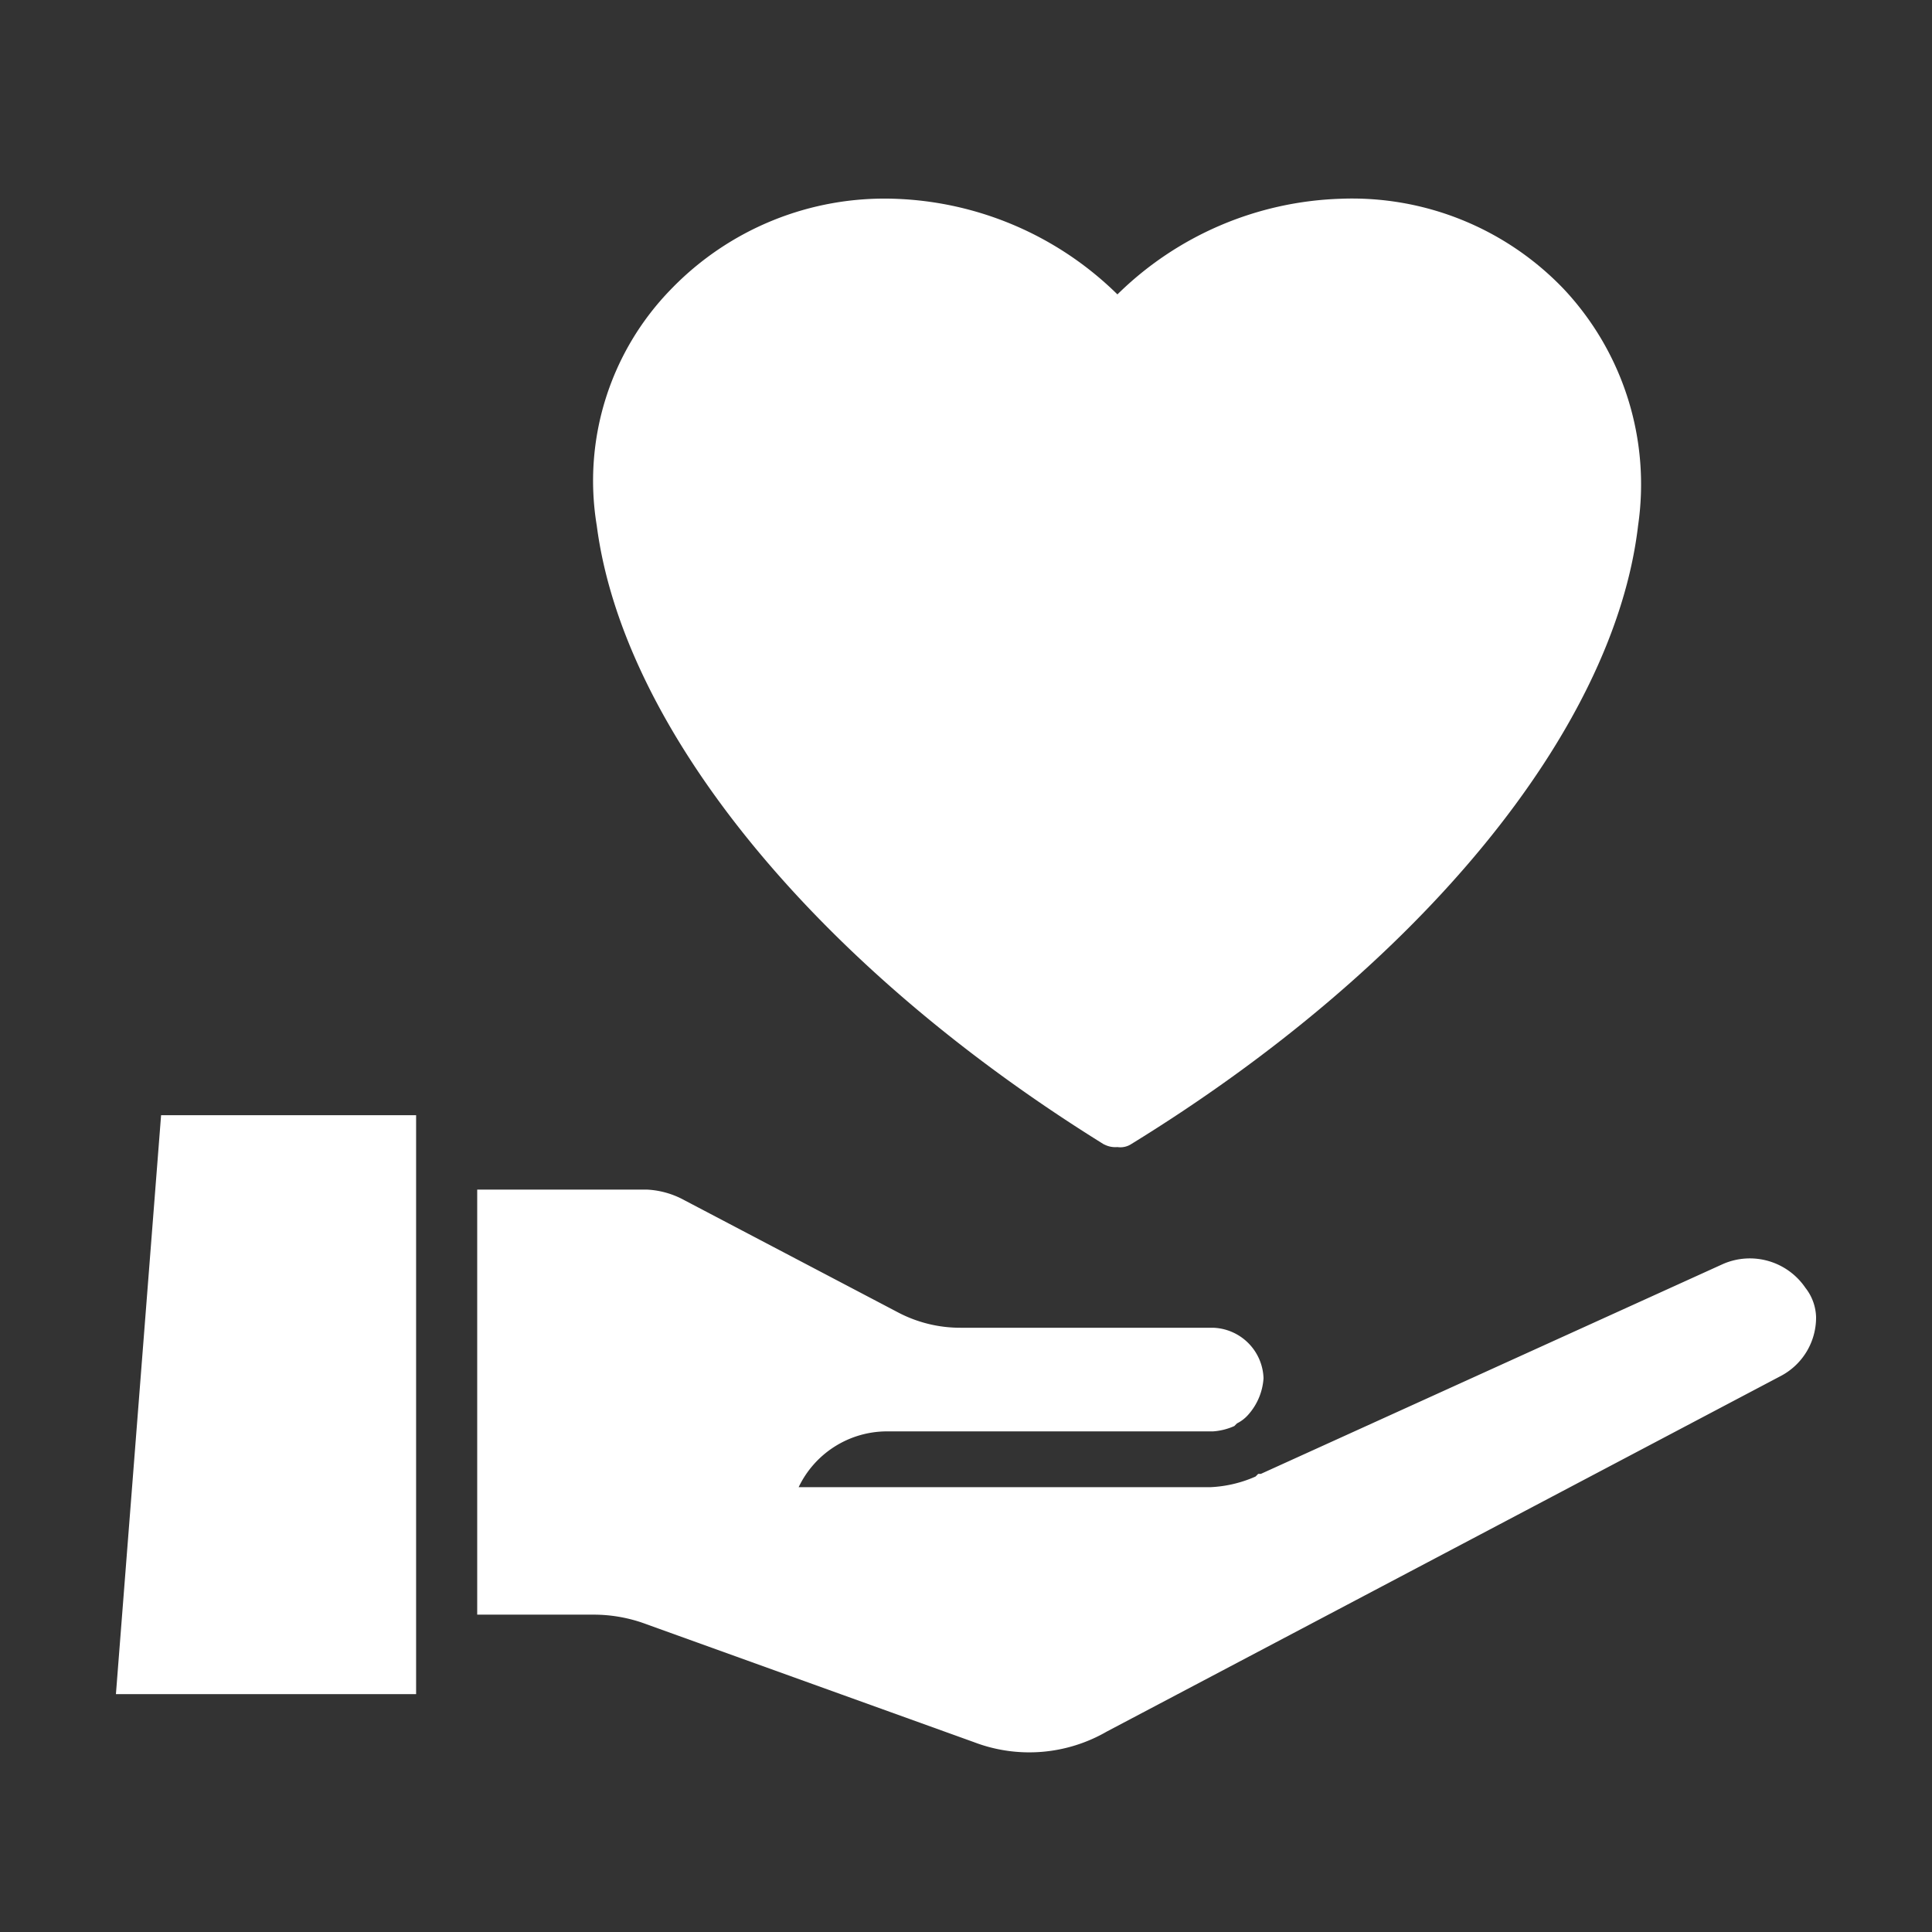 <svg xmlns="http://www.w3.org/2000/svg" xmlns:xlink="http://www.w3.org/1999/xlink" width="50" height="50" viewBox="0 0 50 50">
  <rect x="0" y="0" width="50" height="50" fill="#333333" stroke="none"/>
  <defs>
    <clipPath id="clip-Impact">
      <rect width="50" height="50"/>
    </clipPath>
  </defs>
  <g id="Impact" clip-path="url(#clip-Impact)">
    <g id="Group_1" data-name="Group 1" transform="translate(3 2.444)">
      <path id="Path_1" data-name="Path 1" d="M25.575,27.173a.62.62,0,0,0,.344.069.515.515,0,0,0,.344-.069c7.494-4.606,12.513-10.725,13.131-16.019a7.384,7.384,0,0,0-1.925-6.119A7.574,7.574,0,0,0,31.694,2.7a8.623,8.623,0,0,0-5.775,2.475A8.623,8.623,0,0,0,20.144,2.7a7.675,7.675,0,0,0-5.775,2.338,7.1,7.1,0,0,0-1.925,6.119c.688,5.294,5.706,11.413,13.131,16.019ZM0,41.4H7.769V26.417h-6.6ZM43.725,30.886a1.739,1.739,0,0,0-2.131-.619L29.631,35.7h-.069l-.069.069a3.239,3.239,0,0,1-1.169.275H17.669A2.536,2.536,0,0,1,19.938,34.6h8.456a1.618,1.618,0,0,0,.55-.138l.069-.069a.949.949,0,0,0,.275-.206,1.572,1.572,0,0,0,.412-.963,1.352,1.352,0,0,0-1.306-1.306H21.863a3.455,3.455,0,0,1-1.65-.412l-5.5-2.888a2.238,2.238,0,0,0-.963-.275H9.35v11h3.025a3.893,3.893,0,0,1,1.238.206l8.594,3.094a4.01,4.01,0,0,0,3.438-.275l17.463-9.213A1.708,1.708,0,0,0,44,31.642,1.28,1.28,0,0,0,43.725,30.886Z" fill="#fff"/>
    </g>
  </g>
</svg>
